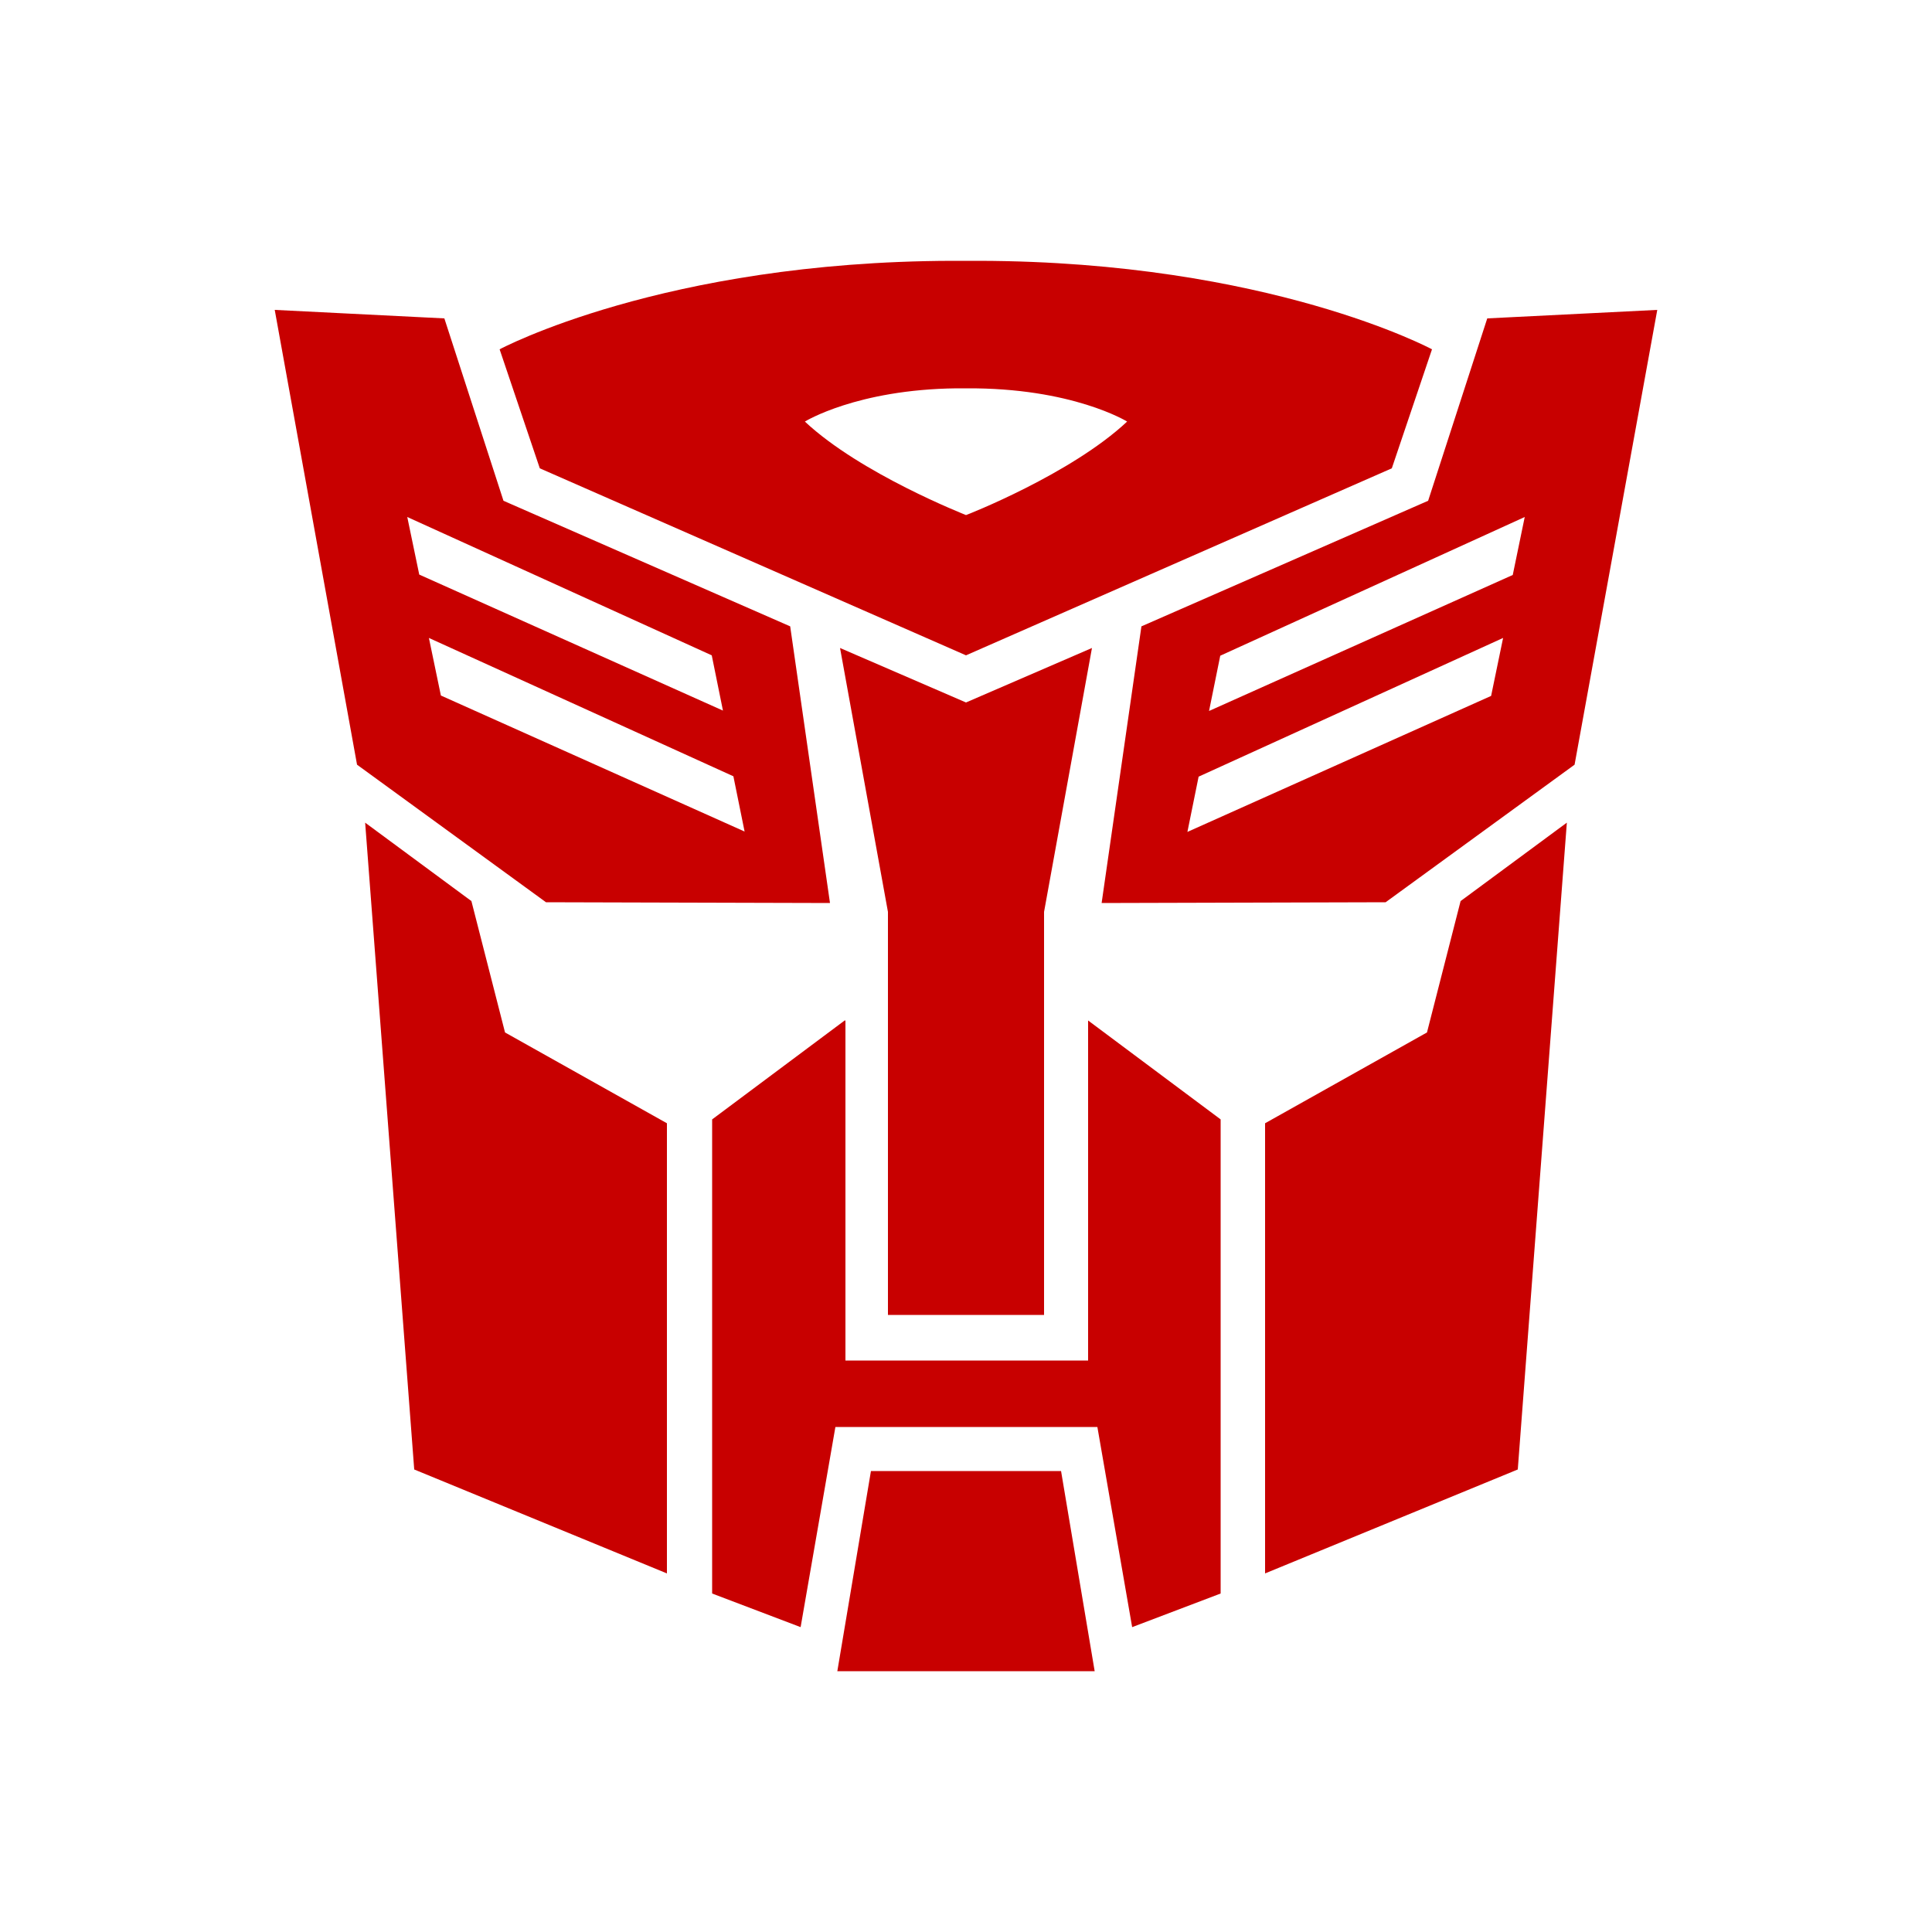 <?xml version="1.0" encoding="utf-8"?>
<!-- Generator: Adobe Illustrator 19.0.0, SVG Export Plug-In . SVG Version: 6.00 Build 0)  -->
<svg version="1.1" id="Layer_1" xmlns="http://www.w3.org/2000/svg" xmlns:xlink="http://www.w3.org/1999/xlink" x="0px" y="0px"
	 viewBox="0 0 500 500" style="enable-background:new 0 0 500 500;" xml:space="preserve">
<style type="text/css">
	.st0{fill:#C80000;}
</style>
<g id="XMLID_1_">
	<path id="XMLID_2_" class="st0" d="M246.4,67.5c-74.8,0.2-117.1,22.9-117.1,22.9l10.4,30.8L250,169.6l110.2-48.4l10.4-30.8
		c0,0-42.2-22.7-117.1-22.9c-1.2,0-2.3,0-3.5,0C248.8,67.5,247.6,67.5,246.4,67.5L246.4,67.5z M71.1,80.2l21.3,117.7l48.9,35.6
		l73.5,0.2l-10.3-71.6l-74.2-32.5l-15.3-47.2L71.1,80.2z M428.9,80.2l-44,2.2l-15.3,47.2l-74.2,32.5l-10.3,71.6l73.5-0.2l48.9-35.6
		L428.9,80.2z M247.5,100.5c0.8,0,1.7,0,2.5,0c27.5-0.2,41.7,8.6,41.7,8.6c-14.5,13.6-41.6,24.2-41.7,24.2
		c-0.2-0.1-27.3-10.7-41.7-24.2C208.3,109.1,221.7,100.8,247.5,100.5z M105.4,133.8l78.8,35.8l2.9,14.3l-78.6-35.2L105.4,133.8z
		 M394.6,133.8l-3.1,15L312.9,184l2.9-14.3L394.6,133.8z M111,165.1l78.8,35.8l2.9,14.3l-78.6-35.2L111,165.1z M389,165.1l-3.1,15
		l-78.6,35.2l2.9-14.3L389,165.1z M217.4,167.7l12.4,68.3v104.3h40.4V236l12.4-68.3L250,181.8L217.4,167.7z M94.5,212.9l12.7,167.4
		l65.4,26.9V290.7l-41.9-23.5l-8.7-34L94.5,212.9z M405.5,212.9L378,233.2l-8.7,34l-41.9,23.5v116.5l65.4-26.9L405.5,212.9z
		 M218.6,264.1l-34.3,25.6v122.7l22.9,8.7l9-51.8h67.8l9,51.8l22.9-8.7V289.7l-34.3-25.6v88h-62.8V264.1z M225.4,380.7l-8.7,51.8
		H250h33.3l-8.7-51.8H225.4z"/>
</g>
</svg>
